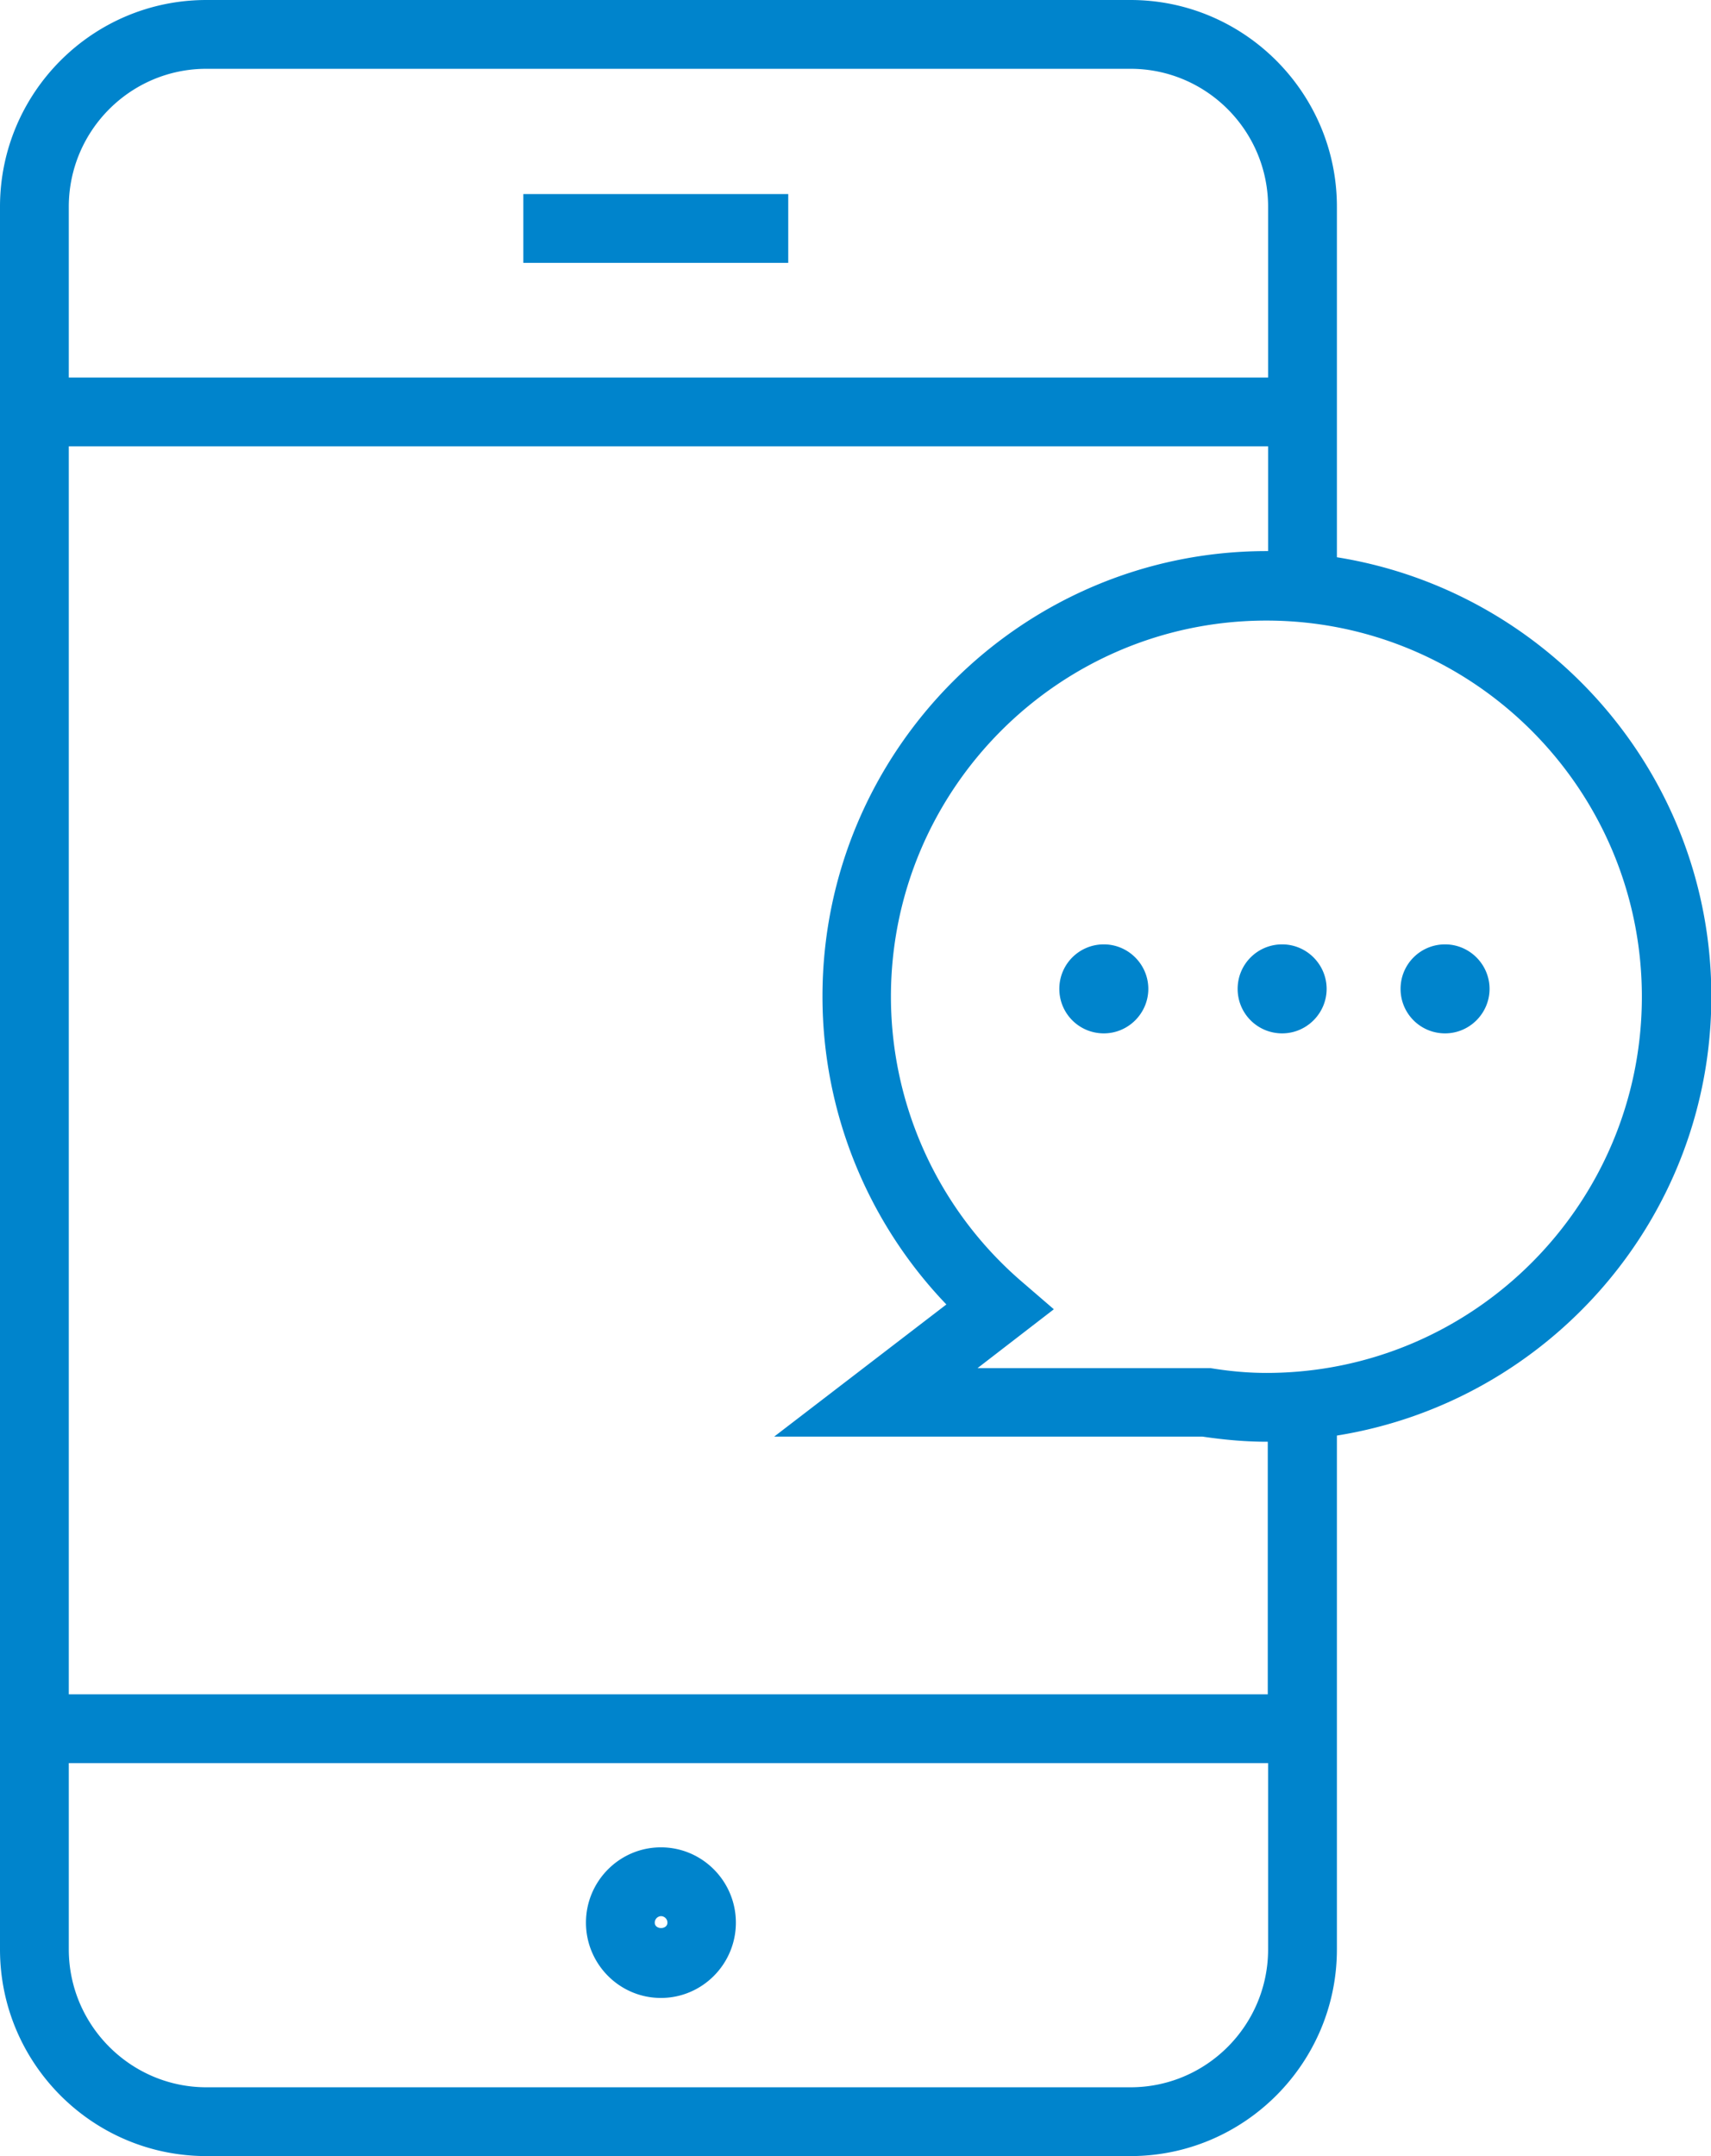 <svg data-name="Calque 2" xmlns="http://www.w3.org/2000/svg" viewBox="0 0 49.99 62.99"><path d="M15.29 7.68h7.74V5.67h-7.74v2.01zm4.02 50.69c1.21 0 2.19-.99 2.19-2.2s-.98-2.2-2.19-2.2-2.19.99-2.19 2.2.98 2.2 2.19 2.2zm0-2.39c.1 0 .19.08.19.19 0 .21-.37.21-.37 0 0-.1.08-.19.19-.19zm19.75-39.7V6.04c0-3.33-2.71-6.04-6.03-6.04h-27C2.7 0 0 2.71 0 6.04v50.91c0 3.33 2.7 6.04 6.03 6.04h27c3.32 0 6.03-2.71 6.03-6.04V41.94C45.25 40.95 50 35.58 50 29.11s-4.75-11.84-10.94-12.83zM2.01 6.04c0-2.22 1.8-4.03 4.02-4.03h27c2.22 0 4.02 1.81 4.02 4.03v4.99H2.01V6.04zm35.04 50.91c0 2.22-1.8 4.03-4.02 4.03h-27c-2.21 0-4.02-1.81-4.02-4.03v-5.44h35.04v5.44zm0-7.45H2.01V13.04h35.04v3.06h-.04c-7.16 0-12.98 5.84-12.98 13.01 0 3.37 1.31 6.59 3.62 9l-5.03 3.86h12.51c.68.1 1.29.15 1.87.15h.04v7.38zm-.04-9.39c-.5 0-1.03-.04-1.64-.14h-6.81l2.23-1.72-.94-.81a10.99 10.99 0 0 1-3.82-8.32c0-6.06 4.92-10.99 10.97-10.99s10.97 4.93 10.97 10.99S43.05 40.11 37 40.11zm-4.76-12.52c-.72 0-1.3.58-1.3 1.3s.58 1.3 1.3 1.3 1.3-.59 1.3-1.3-.58-1.3-1.3-1.3zm5.21 0c-.72 0-1.3.58-1.3 1.3s.58 1.3 1.3 1.3 1.3-.59 1.3-1.3-.58-1.3-1.3-1.3zm4.76 0c-.72 0-1.3.58-1.3 1.3s.58 1.3 1.3 1.3 1.3-.59 1.3-1.3-.58-1.3-1.3-1.3z" fill="#0084cc" data-name="Calque 1"/></svg>
